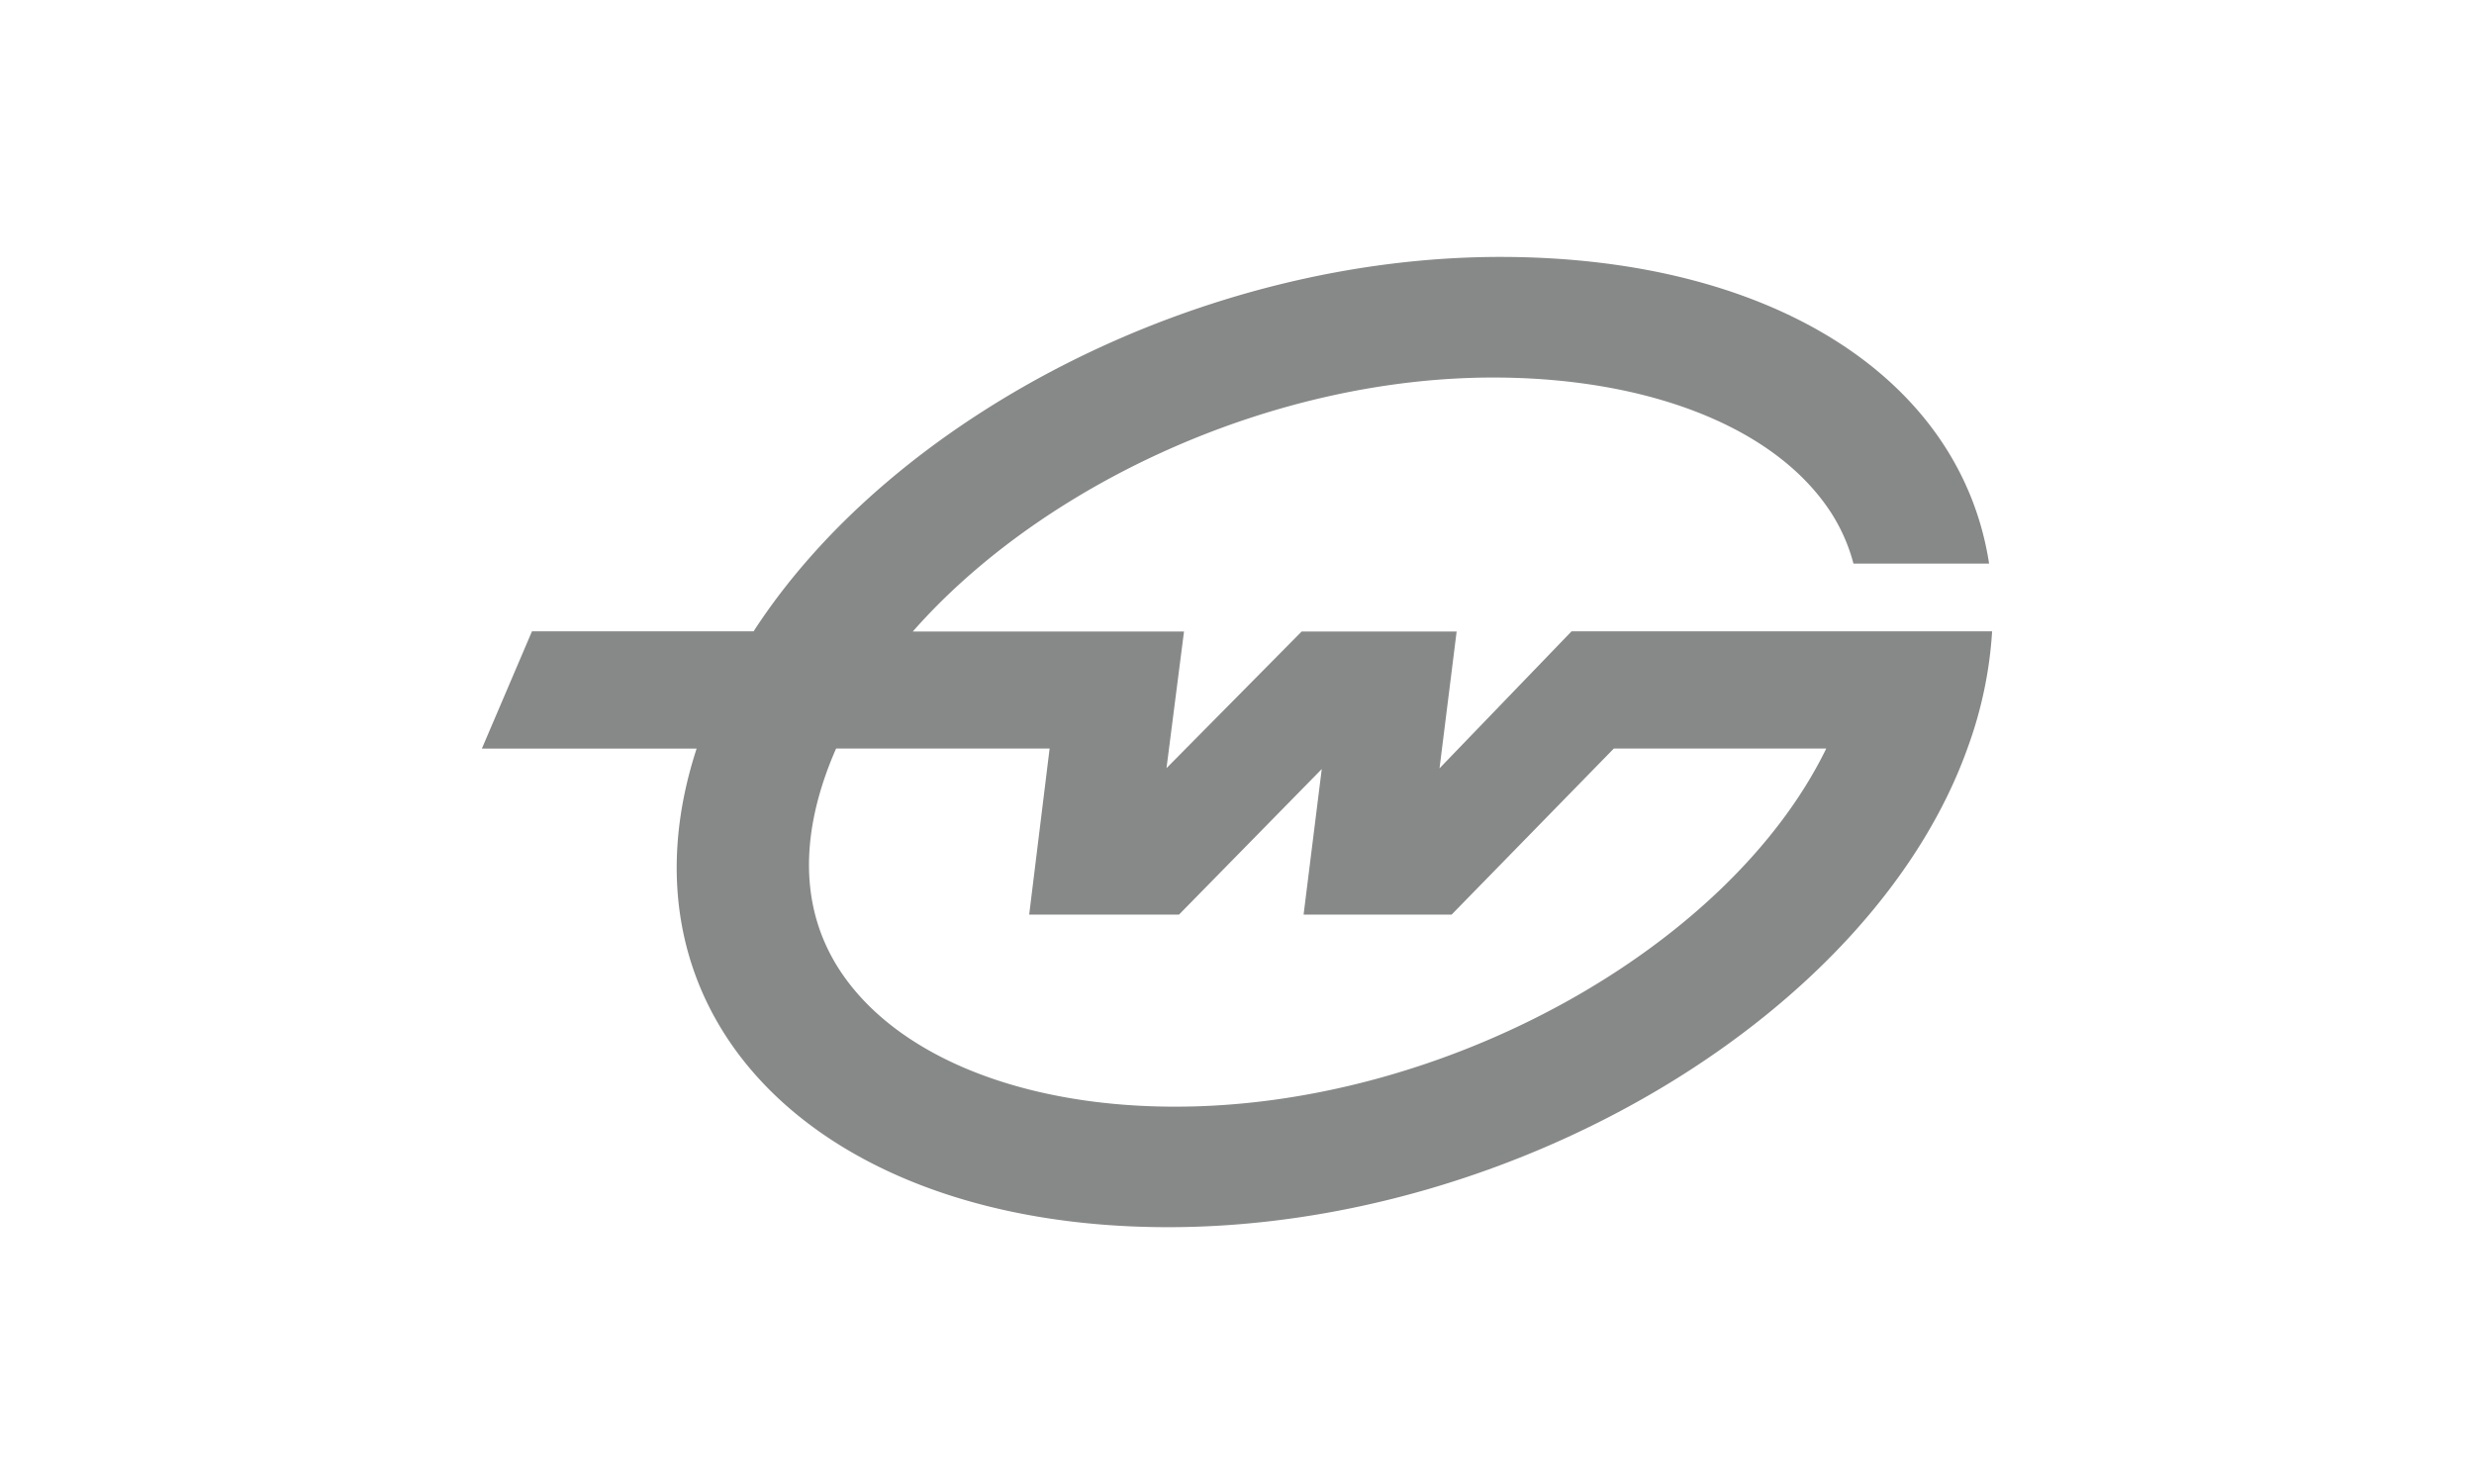 <svg id="Logo_gray" data-name="Logo gray" xmlns="http://www.w3.org/2000/svg" viewBox="0 0 500 300"><defs><style>.cls-1{fill:#878888;}</style></defs><path id="path251" class="cls-1" d="M369.09,151.32c-19.62,40.25-77.36,72.6-132.08,72.4-30.56-.1-55.84-10.21-67.22-27.47-7.22-11-8.13-24.17-3.22-38.74.7-2.08,1.51-4.15,2.41-6.19h43.15L208,184.89h30.28l28.85-29.42-3.67,29.42h29.92l32.78-33.57Zm-78.16,4,3.46-27.66H263.07l-27.32,27.63,3.54-27.63H184.48c26.29-29.9,73.06-51.5,117.81-51.34,30.55.11,56.24,9.82,67.61,27.07a36,36,0,0,1,4.69,10.55H402c-5.64-36.83-42.93-61.78-98.12-62-61-.22-123.35,32.13-151.58,75.69H107.51l-10.12,23.7h43.4c-17.62,54,24.15,96.5,94.68,96.75,70.85.25,143.58-43.46,162.45-97.62a83.18,83.18,0,0,0,4.69-22.83h-85Z"/></svg>